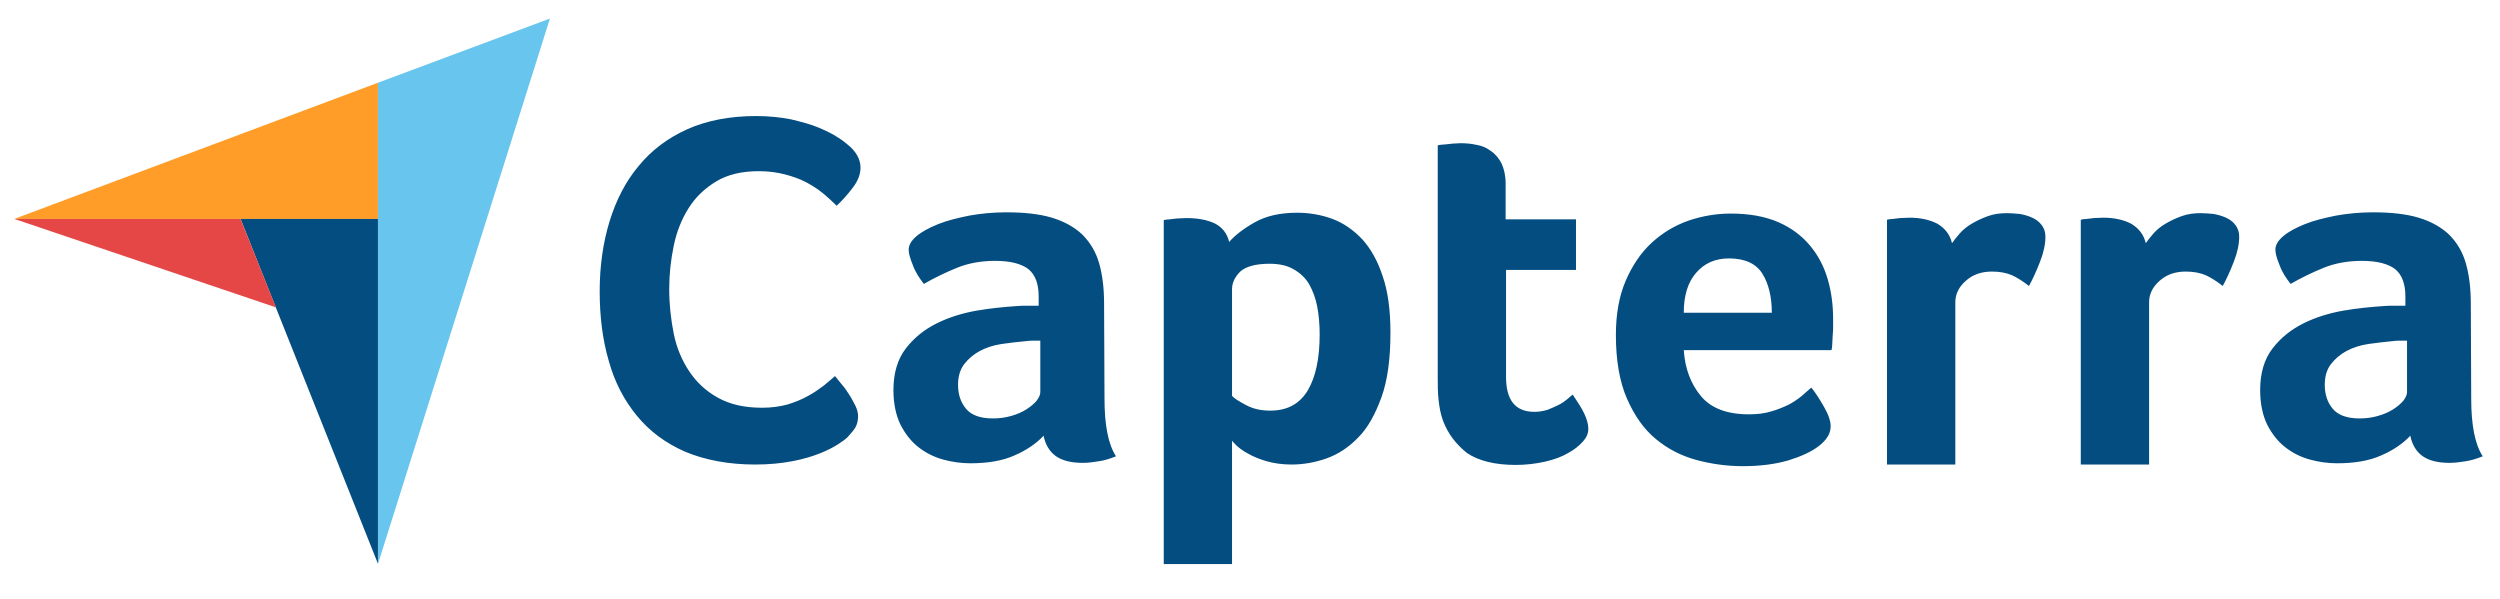 <?xml version="1.0" encoding="UTF-8"?> <svg xmlns="http://www.w3.org/2000/svg" width="96" height="23" viewBox="0 0 96 23" fill="none"><g clip-path="url(#clip0_157_180)"><path d="M0.547 8.406H9.236H14.513V3.177L0.547 8.406Z" fill="#FF9D28"></path><path d="M14.513 3.177V21.661L21.117 0.712L14.513 3.177Z" fill="#68C5ED"></path><path d="M14.513 8.406H9.237L14.513 21.645V8.406Z" fill="#044D80"></path><path d="M0.547 8.406L10.595 11.803L9.236 8.406H0.547Z" fill="#E54747"></path><path d="M32.555 16.779C32.476 16.858 32.349 16.953 32.175 17.064C32.002 17.174 31.765 17.3 31.48 17.411C31.196 17.522 30.849 17.632 30.422 17.711C30.011 17.79 29.537 17.838 29 17.838C27.973 17.838 27.073 17.664 26.314 17.348C25.556 17.016 24.94 16.558 24.45 15.958C23.96 15.357 23.597 14.662 23.376 13.856C23.139 13.051 23.028 12.15 23.028 11.187C23.028 10.223 23.155 9.322 23.407 8.501C23.66 7.679 24.024 6.968 24.529 6.368C25.019 5.768 25.651 5.294 26.393 4.962C27.136 4.63 28.021 4.456 29.032 4.456C29.521 4.456 29.98 4.504 30.375 4.583C30.77 4.678 31.133 4.772 31.433 4.899C31.733 5.025 31.986 5.152 32.175 5.278C32.381 5.404 32.523 5.531 32.618 5.61C32.728 5.704 32.839 5.831 32.918 5.973C32.997 6.115 33.044 6.273 33.044 6.431C33.044 6.684 32.95 6.937 32.76 7.19C32.571 7.442 32.365 7.679 32.128 7.9C31.97 7.742 31.796 7.584 31.607 7.426C31.417 7.269 31.196 7.126 30.959 7C30.722 6.874 30.453 6.779 30.153 6.7C29.853 6.621 29.521 6.573 29.142 6.573C28.494 6.573 27.942 6.7 27.499 6.968C27.057 7.237 26.709 7.569 26.441 7.995C26.172 8.422 25.983 8.896 25.872 9.433C25.761 9.97 25.698 10.523 25.698 11.092C25.698 11.692 25.761 12.261 25.872 12.814C25.983 13.367 26.188 13.841 26.472 14.267C26.757 14.694 27.12 15.025 27.578 15.278C28.036 15.531 28.589 15.657 29.269 15.657C29.632 15.657 29.948 15.61 30.248 15.531C30.548 15.436 30.817 15.326 31.038 15.199C31.275 15.073 31.465 14.931 31.638 14.804C31.812 14.662 31.954 14.536 32.065 14.441C32.144 14.536 32.223 14.646 32.334 14.773C32.444 14.899 32.539 15.041 32.618 15.168C32.713 15.31 32.776 15.452 32.855 15.594C32.918 15.736 32.95 15.863 32.95 15.973C32.95 16.147 32.918 16.274 32.855 16.4C32.792 16.511 32.681 16.637 32.555 16.779ZM42.413 15.31C42.413 16.321 42.555 17.064 42.855 17.522C42.618 17.616 42.413 17.68 42.208 17.711C42.002 17.743 41.797 17.774 41.575 17.774C41.117 17.774 40.77 17.68 40.533 17.506C40.296 17.332 40.138 17.064 40.075 16.732C39.79 17.032 39.427 17.285 38.953 17.49C38.495 17.695 37.926 17.79 37.263 17.79C36.915 17.79 36.568 17.743 36.22 17.648C35.872 17.553 35.556 17.395 35.272 17.174C34.988 16.953 34.767 16.669 34.577 16.305C34.403 15.942 34.308 15.499 34.308 14.978C34.308 14.33 34.466 13.793 34.782 13.383C35.098 12.972 35.493 12.656 35.967 12.419C36.441 12.182 36.962 12.024 37.5 11.929C38.053 11.834 38.558 11.787 39.016 11.755C39.174 11.739 39.316 11.739 39.474 11.739H39.885V11.392C39.885 10.902 39.759 10.555 39.49 10.333C39.222 10.128 38.795 10.017 38.211 10.017C37.658 10.017 37.168 10.112 36.741 10.286C36.315 10.46 35.888 10.665 35.477 10.902C35.304 10.681 35.146 10.444 35.051 10.175C34.94 9.907 34.893 9.717 34.893 9.591C34.893 9.417 34.988 9.243 35.193 9.07C35.398 8.896 35.667 8.754 36.014 8.611C36.362 8.469 36.757 8.374 37.215 8.28C37.658 8.201 38.132 8.153 38.637 8.153C39.332 8.153 39.917 8.216 40.391 8.359C40.865 8.501 41.26 8.722 41.56 9.006C41.86 9.306 42.081 9.67 42.208 10.112C42.334 10.555 42.397 11.076 42.397 11.661L42.413 15.31ZM39.948 13.082H39.68C39.585 13.082 39.506 13.082 39.411 13.098C39.095 13.13 38.779 13.161 38.463 13.209C38.147 13.256 37.863 13.351 37.626 13.477C37.389 13.604 37.184 13.777 37.026 13.983C36.868 14.188 36.789 14.457 36.789 14.773C36.789 15.136 36.883 15.436 37.089 15.689C37.294 15.942 37.642 16.068 38.132 16.068C38.368 16.068 38.605 16.037 38.827 15.973C39.048 15.91 39.237 15.831 39.411 15.721C39.585 15.61 39.711 15.499 39.806 15.389C39.901 15.262 39.948 15.152 39.948 15.057V13.082ZM47.2 9.291C47.405 9.054 47.721 8.801 48.163 8.548C48.606 8.295 49.143 8.169 49.806 8.169C50.28 8.169 50.739 8.248 51.165 8.406C51.592 8.564 51.971 8.833 52.303 9.18C52.634 9.543 52.903 10.017 53.093 10.602C53.298 11.187 53.393 11.913 53.393 12.782C53.393 13.777 53.282 14.615 53.045 15.262C52.808 15.91 52.524 16.431 52.16 16.795C51.797 17.174 51.386 17.443 50.944 17.601C50.502 17.759 50.043 17.838 49.601 17.838C49.238 17.838 48.906 17.79 48.637 17.711C48.369 17.632 48.132 17.537 47.942 17.427C47.753 17.332 47.611 17.221 47.5 17.127C47.405 17.032 47.326 16.953 47.31 16.921V21.661H44.688V8.453C44.751 8.438 44.83 8.422 44.925 8.422C45.004 8.406 45.099 8.406 45.193 8.39C45.304 8.39 45.414 8.374 45.557 8.374C45.983 8.374 46.347 8.438 46.647 8.58C46.931 8.722 47.121 8.959 47.2 9.291ZM50.675 12.845C50.675 12.466 50.644 12.103 50.581 11.771C50.517 11.439 50.407 11.155 50.265 10.902C50.122 10.665 49.917 10.476 49.664 10.333C49.411 10.191 49.111 10.128 48.748 10.128C48.211 10.128 47.832 10.239 47.626 10.428C47.421 10.634 47.31 10.855 47.31 11.107V15.199C47.405 15.31 47.595 15.421 47.863 15.563C48.132 15.705 48.432 15.768 48.78 15.768C49.427 15.768 49.901 15.515 50.217 14.994C50.517 14.488 50.675 13.777 50.675 12.845ZM55.415 16.163C55.32 15.91 55.273 15.642 55.241 15.357C55.209 15.073 55.209 14.789 55.209 14.504V5.578C55.304 5.562 55.399 5.546 55.494 5.546C55.589 5.531 55.683 5.531 55.778 5.515C55.873 5.515 55.984 5.499 56.078 5.499C56.284 5.499 56.489 5.515 56.694 5.562C56.9 5.594 57.09 5.673 57.248 5.799C57.421 5.91 57.548 6.068 57.658 6.273C57.753 6.479 57.816 6.731 57.816 7.047V8.422H60.518V10.365H57.832V14.473C57.832 15.373 58.195 15.815 58.922 15.815C59.096 15.815 59.27 15.784 59.428 15.736C59.586 15.673 59.728 15.61 59.854 15.547C59.981 15.484 60.091 15.405 60.186 15.326C60.281 15.247 60.344 15.184 60.391 15.152C60.581 15.436 60.739 15.673 60.834 15.879C60.928 16.084 60.992 16.274 60.992 16.463C60.992 16.637 60.928 16.795 60.786 16.953C60.644 17.111 60.455 17.269 60.218 17.395C59.981 17.537 59.68 17.648 59.333 17.727C58.985 17.806 58.606 17.853 58.195 17.853C57.406 17.853 56.773 17.695 56.331 17.395C55.92 17.064 55.605 16.669 55.415 16.163ZM67.153 15.91C67.469 15.91 67.753 15.879 68.006 15.8C68.243 15.736 68.464 15.642 68.67 15.547C68.859 15.452 69.033 15.326 69.175 15.215C69.317 15.089 69.444 14.978 69.554 14.883C69.712 15.073 69.87 15.326 70.044 15.626C70.218 15.926 70.297 16.179 70.297 16.368C70.297 16.653 70.139 16.905 69.823 17.142C69.554 17.348 69.175 17.522 68.67 17.68C68.18 17.822 67.595 17.901 66.932 17.901C66.332 17.901 65.731 17.822 65.147 17.664C64.562 17.506 64.041 17.237 63.583 16.858C63.124 16.479 62.761 15.958 62.477 15.31C62.192 14.662 62.05 13.841 62.05 12.861C62.05 12.055 62.177 11.36 62.429 10.776C62.682 10.191 63.014 9.701 63.425 9.322C63.835 8.943 64.309 8.659 64.847 8.469C65.368 8.295 65.905 8.201 66.458 8.201C67.169 8.201 67.785 8.311 68.29 8.532C68.796 8.754 69.191 9.054 69.507 9.433C69.823 9.812 70.044 10.239 70.186 10.728C70.329 11.218 70.392 11.724 70.392 12.261V12.529C70.392 12.64 70.392 12.735 70.376 12.861C70.376 12.972 70.36 13.082 70.36 13.193C70.36 13.303 70.344 13.383 70.329 13.446H64.657C64.704 14.157 64.925 14.741 65.32 15.215C65.7 15.673 66.316 15.91 67.153 15.91ZM68.038 12.008C68.038 11.392 67.911 10.886 67.674 10.507C67.437 10.128 67.011 9.923 66.395 9.923C65.858 9.923 65.447 10.112 65.131 10.476C64.815 10.839 64.657 11.345 64.657 12.008H68.038ZM74.957 9.338C75.036 9.228 75.131 9.101 75.258 8.959C75.384 8.817 75.542 8.69 75.731 8.58C75.921 8.469 76.126 8.374 76.348 8.295C76.569 8.216 76.806 8.185 77.074 8.185C77.232 8.185 77.39 8.201 77.564 8.216C77.738 8.248 77.896 8.295 78.038 8.359C78.18 8.422 78.307 8.517 78.401 8.643C78.496 8.769 78.544 8.912 78.544 9.085C78.544 9.37 78.48 9.686 78.338 10.049C78.196 10.412 78.054 10.728 77.912 10.981C77.691 10.807 77.469 10.665 77.264 10.57C77.043 10.476 76.79 10.428 76.49 10.428C76.095 10.428 75.763 10.539 75.495 10.776C75.226 11.013 75.084 11.281 75.084 11.613V17.838H72.461V8.438C72.525 8.422 72.603 8.406 72.698 8.406C72.777 8.39 72.872 8.39 72.967 8.374C73.062 8.374 73.188 8.359 73.33 8.359C73.741 8.359 74.104 8.438 74.404 8.596C74.689 8.769 74.878 9.006 74.957 9.338ZM82.398 9.338C82.477 9.228 82.572 9.101 82.699 8.959C82.825 8.817 82.983 8.69 83.172 8.58C83.362 8.469 83.567 8.374 83.789 8.295C84.01 8.216 84.247 8.185 84.515 8.185C84.673 8.185 84.831 8.201 85.005 8.216C85.179 8.248 85.337 8.295 85.479 8.359C85.621 8.422 85.748 8.517 85.842 8.643C85.937 8.769 85.985 8.912 85.985 9.085C85.985 9.37 85.921 9.686 85.779 10.049C85.637 10.412 85.495 10.728 85.353 10.981C85.132 10.807 84.91 10.665 84.705 10.57C84.484 10.476 84.231 10.428 83.931 10.428C83.536 10.428 83.204 10.539 82.936 10.776C82.667 11.013 82.525 11.281 82.525 11.613V17.838H79.902V8.438C79.966 8.422 80.044 8.406 80.139 8.406C80.218 8.39 80.313 8.39 80.408 8.374C80.503 8.374 80.629 8.359 80.771 8.359C81.182 8.359 81.545 8.438 81.846 8.596C82.13 8.769 82.319 9.006 82.398 9.338ZM94.895 15.31C94.895 16.321 95.037 17.064 95.337 17.522C95.1 17.616 94.895 17.68 94.689 17.711C94.484 17.743 94.279 17.774 94.058 17.774C93.599 17.774 93.252 17.68 93.015 17.506C92.778 17.332 92.62 17.064 92.557 16.732C92.272 17.032 91.909 17.285 91.435 17.49C90.977 17.695 90.408 17.79 89.745 17.79C89.397 17.79 89.049 17.743 88.702 17.648C88.354 17.553 88.038 17.395 87.754 17.174C87.47 16.953 87.249 16.669 87.059 16.305C86.885 15.942 86.79 15.499 86.79 14.978C86.79 14.33 86.948 13.793 87.264 13.383C87.58 12.972 87.975 12.656 88.449 12.419C88.923 12.182 89.445 12.024 89.982 11.929C90.534 11.834 91.04 11.787 91.498 11.755C91.656 11.739 91.798 11.739 91.956 11.739H92.367V11.392C92.367 10.902 92.241 10.555 91.972 10.333C91.704 10.128 91.277 10.017 90.692 10.017C90.14 10.017 89.65 10.112 89.223 10.286C88.797 10.46 88.37 10.665 87.959 10.902C87.786 10.681 87.628 10.444 87.533 10.175C87.422 9.907 87.375 9.717 87.375 9.591C87.375 9.417 87.47 9.243 87.675 9.07C87.88 8.896 88.149 8.754 88.496 8.611C88.844 8.469 89.239 8.374 89.697 8.28C90.14 8.201 90.614 8.153 91.119 8.153C91.814 8.153 92.399 8.216 92.873 8.359C93.347 8.501 93.742 8.722 94.042 9.006C94.342 9.306 94.563 9.67 94.689 10.112C94.816 10.555 94.879 11.076 94.879 11.661L94.895 15.31ZM92.43 13.082H92.162C92.067 13.082 91.988 13.082 91.893 13.098C91.577 13.13 91.261 13.161 90.945 13.209C90.629 13.256 90.345 13.351 90.108 13.477C89.871 13.604 89.666 13.777 89.508 13.983C89.35 14.188 89.271 14.457 89.271 14.773C89.271 15.136 89.365 15.436 89.571 15.689C89.776 15.942 90.124 16.068 90.614 16.068C90.85 16.068 91.088 16.037 91.309 15.973C91.53 15.91 91.719 15.831 91.893 15.721C92.067 15.61 92.193 15.499 92.288 15.389C92.383 15.262 92.43 15.152 92.43 15.057V13.082Z" fill="#044D80"></path></g><defs><clipPath id="clip0_157_180"><rect width="95.647" height="22.073" fill="white"></rect></clipPath></defs></svg> 